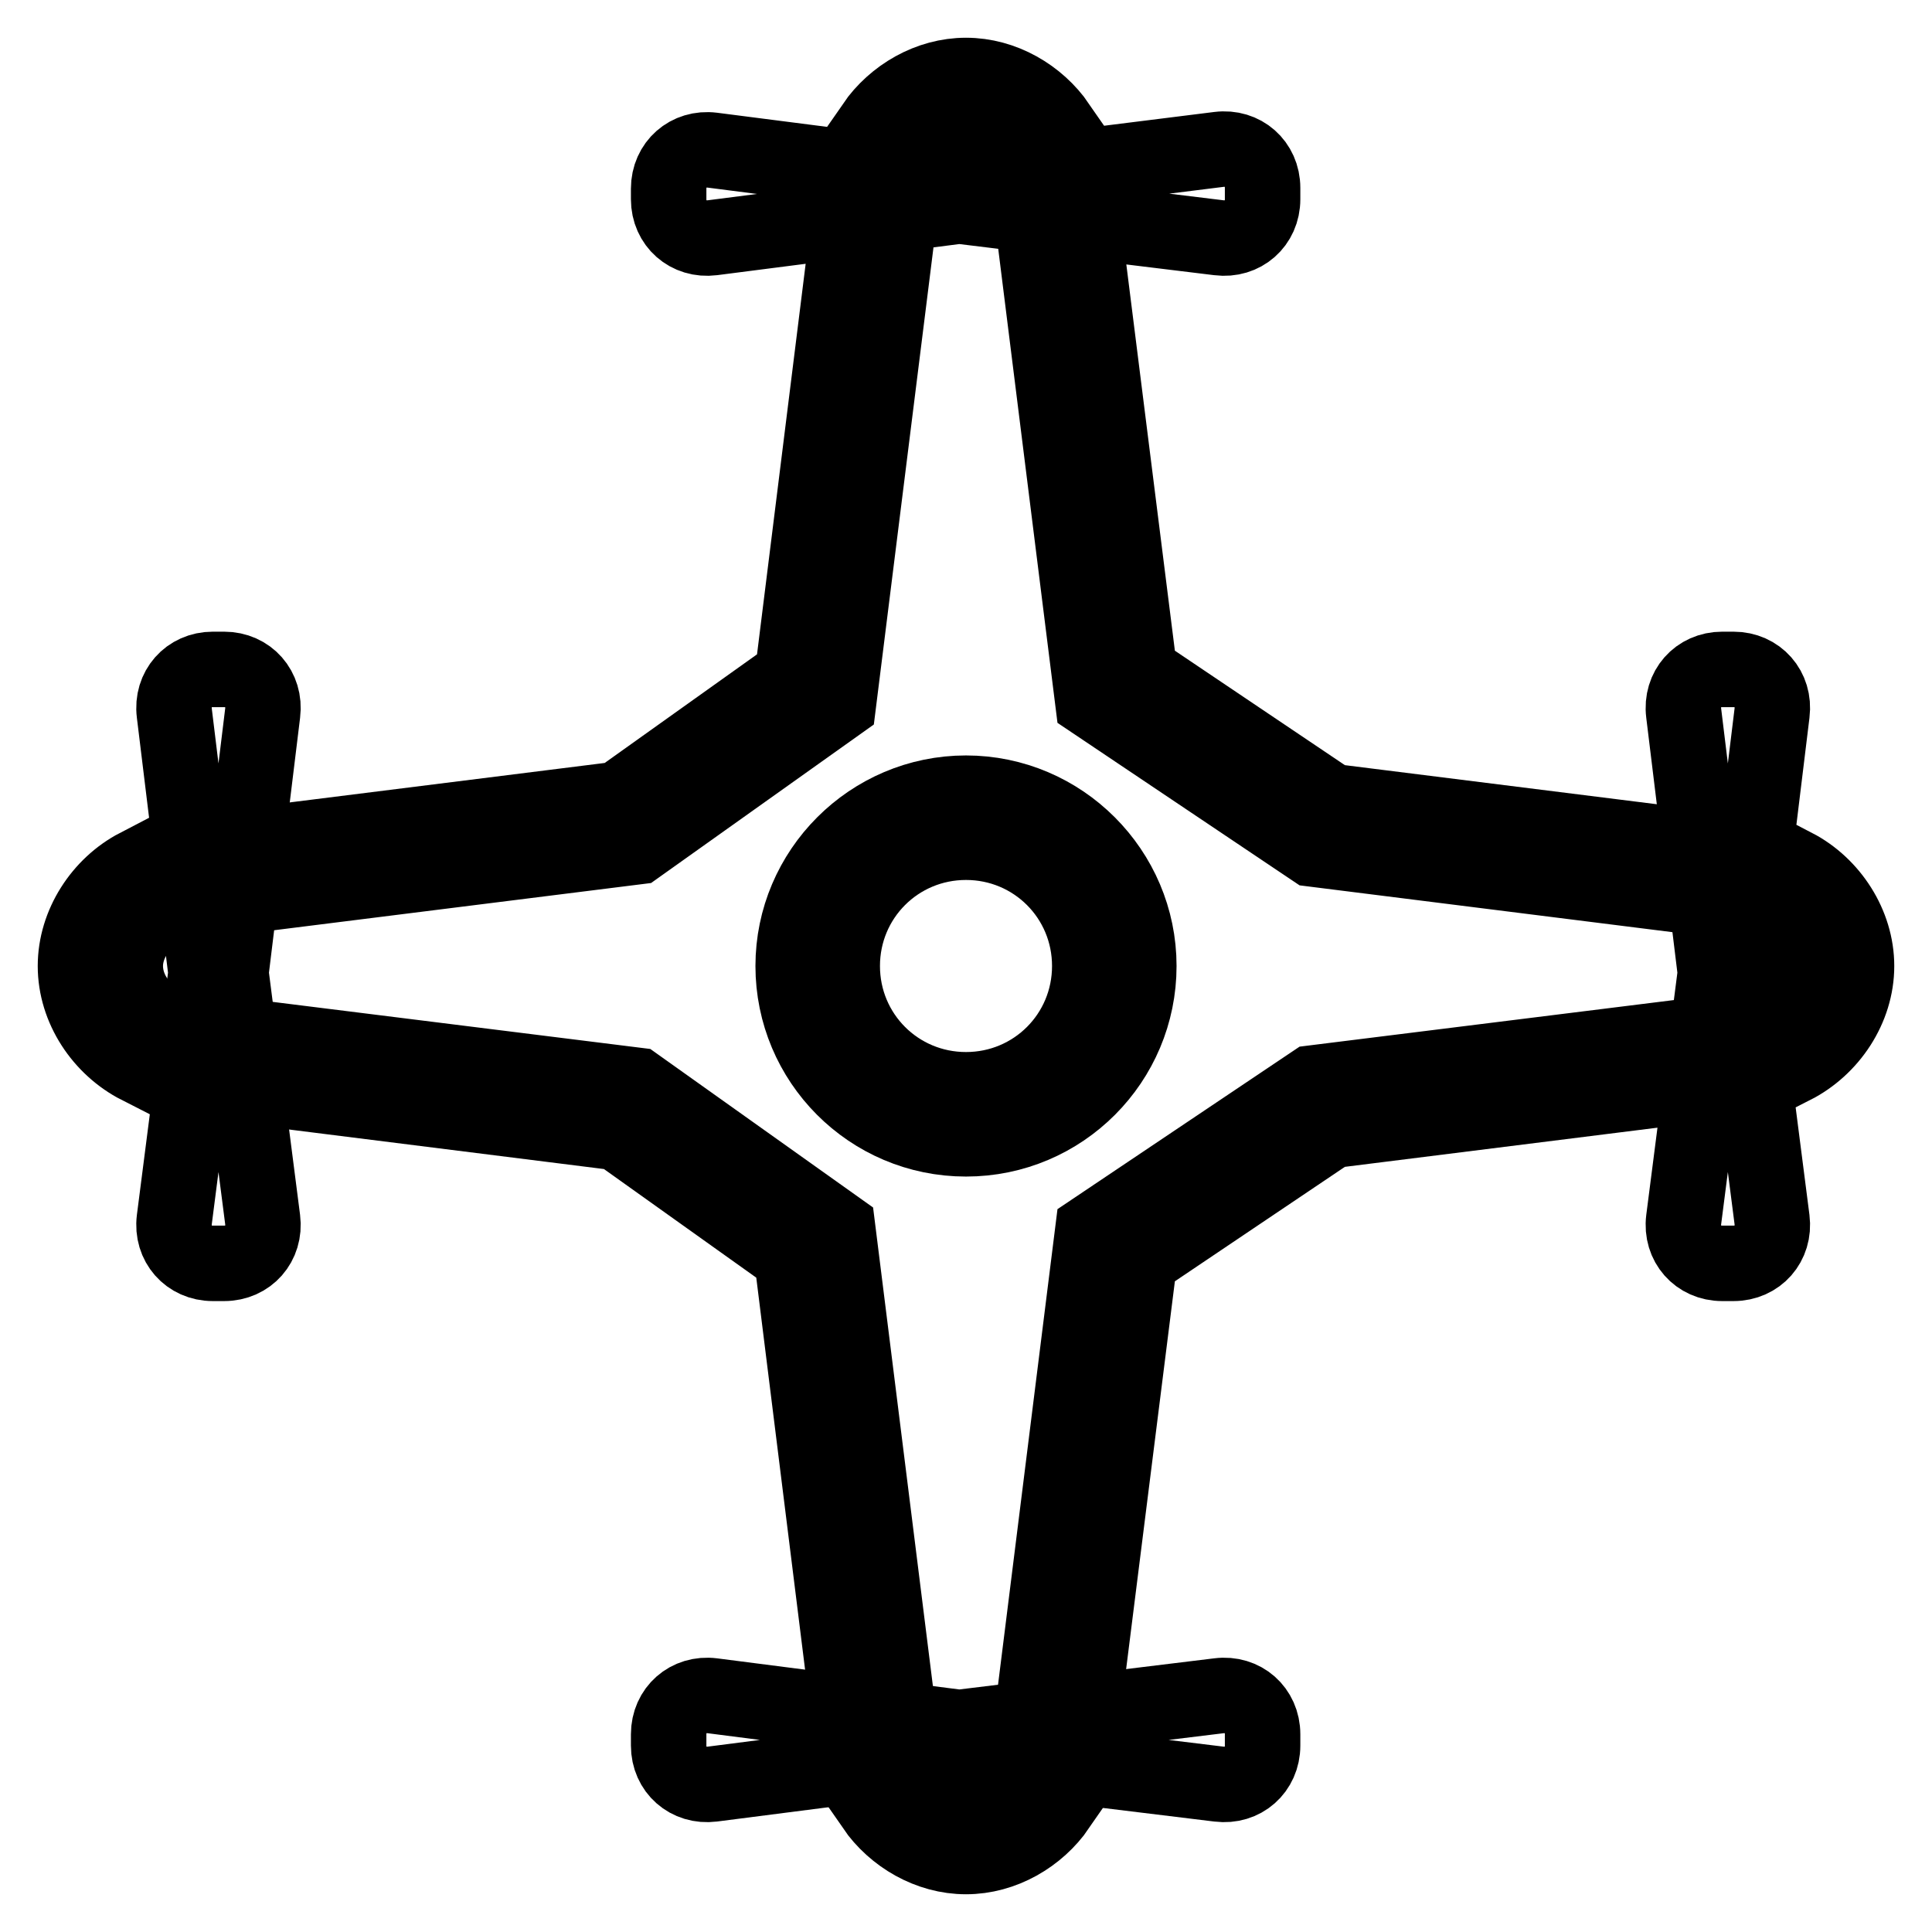 <?xml version="1.0" encoding="utf-8"?>
<!-- Svg Vector Icons : http://www.onlinewebfonts.com/icon -->
<!DOCTYPE svg PUBLIC "-//W3C//DTD SVG 1.1//EN" "http://www.w3.org/Graphics/SVG/1.1/DTD/svg11.dtd">
<svg version="1.1" xmlns="http://www.w3.org/2000/svg" xmlns:xlink="http://www.w3.org/1999/xlink" x="0px" y="0px" viewBox="0 0 256 256" enable-background="new 0 0 256 256" xml:space="preserve">
<g> <path stroke-width="10" fill-opacity="0" stroke="#000000"  d="M18.2,114.8c-4.8,2.5-8.2,7.7-8.2,13.2c0,5.6,3.5,10.8,8.4,13.3c-0.1-0.6-0.2-1.2-0.2-1.8 c0-1.9,0.5-3.7,1.5-5.2c-1.9-1.6-3.1-3.9-3.1-6.3c0-2.7,1.6-5.3,3.9-6.9C19,119.3,18.2,117.1,18.2,114.8z M37.3,111.5l44.7-5.6 l23-16.4l6.7-53.8c1,0.4,2.1,0.5,3.2,0.5c1.2,0,2.3-0.2,3.4-0.6l-7.2,57.6l-26.7,19l-47.1,5.9c0.3-1,0.5-2.1,0.5-3.2 C37.9,113.7,37.6,112.5,37.3,111.5L37.3,111.5z M36.5,144.4l45.4,5.7l23,16.4l6.7,53.8c1-0.4,2.1-0.5,3.2-0.5 c1.2,0,2.3,0.2,3.4,0.6l-7.2-57.6l-26.7-19L37.8,138c0.1,0.5,0.1,1,0.1,1.5C37.9,141.2,37.4,142.9,36.5,144.4L36.5,144.4z  M237.8,114.8c4.8,2.5,8.2,7.7,8.2,13.2c0,5.6-3.5,10.8-8.4,13.3c0.1-0.6,0.2-1.2,0.2-1.8c0-1.8-0.5-3.6-1.5-5.2 c1.9-1.6,3.1-3.9,3.1-6.3c0-2.7-1.6-5.3-3.9-6.9C237,119.3,237.8,117.1,237.8,114.8z M218.7,111.5l-42.3-5.3L151,89.1L144.2,35 c-2,1.1-4.3,1.5-6.5,1.1l7.1,56.8l29.2,19.6l44.6,5.6c-0.4-1-0.5-2.1-0.5-3.2C218.1,113.7,218.4,112.5,218.7,111.5L218.7,111.5z  M219.5,144.4l-43.1,5.4L151,166.9l-6.8,54.1c-2-1.1-4.3-1.5-6.5-1.1l7.1-56.8l29.2-19.6l44.2-5.5 C217.9,140.2,218.3,142.5,219.5,144.4L219.5,144.4z M140.2,239.4c-2.7,3.9-7.3,6.6-12.2,6.6c-4.9,0-9.5-2.7-12.2-6.6 c2.3-0.2,4.5-1.2,6.1-2.9c1.6,1.7,3.8,2.9,6.1,2.9c1.9,0,3.9-0.8,5.4-2.1C135.3,238.9,137.8,239.6,140.2,239.4L140.2,239.4z  M140.2,16.6c-2.7-3.9-7.3-6.6-12.2-6.6c-4.9,0-9.5,2.7-12.2,6.6c2.3,0.2,4.5,1.2,6.1,2.9c1.6-1.7,3.8-2.9,6.1-2.9 c1.9,0,3.9,0.8,5.4,2.1C135.3,17.1,137.8,16.4,140.2,16.6z M223.1,94.5c-0.4-3.2,1.9-5.8,5.1-5.8h1.5c3.2,0,5.5,2.6,5.1,5.8 l-4.2,34.4l4.2,32.7c0.4,3.2-1.9,5.8-5.1,5.8h-1.5c-3.2,0-5.5-2.6-5.1-5.8l4.2-32.7L223.1,94.5L223.1,94.5z M161.5,19.8 c3.2-0.4,5.8,1.9,5.8,5.1v1.5c0,3.2-2.6,5.5-5.8,5.1l-34.4-4.2l-32.7,4.2c-3.2,0.4-5.8-1.9-5.8-5.1V25c0-3.2,2.6-5.5,5.8-5.1 l32.7,4.2L161.5,19.8L161.5,19.8z"/> <path stroke-width="10" fill-opacity="0" stroke="#000000"  d="M161.5,224.7c3.2-0.4,5.8,1.9,5.8,5.1v1.5c0,3.2-2.6,5.5-5.8,5.1l-34.4-4.2l-32.7,4.2 c-3.2,0.4-5.8-1.9-5.8-5.1v-1.5c0-3.2,2.6-5.5,5.8-5.1l32.7,4.2L161.5,224.7L161.5,224.7z M128,150.9c12.7,0,22.9-10.3,22.9-22.9 s-10.3-22.9-22.9-22.9s-22.9,10.3-22.9,22.9S115.3,150.9,128,150.9z M128,144.4c-9.1,0-16.4-7.3-16.4-16.4s7.3-16.4,16.4-16.4 s16.4,7.3,16.4,16.4S137.1,144.4,128,144.4z M23.1,94.5c-0.4-3.2,1.9-5.8,5.1-5.8h1.5c3.2,0,5.5,2.6,5.1,5.8l-4.2,34.4l4.2,32.7 c0.4,3.2-1.9,5.8-5.1,5.8h-1.5c-3.2,0-5.5-2.6-5.1-5.8l4.2-32.7L23.1,94.5L23.1,94.5z"/></g>
</svg>